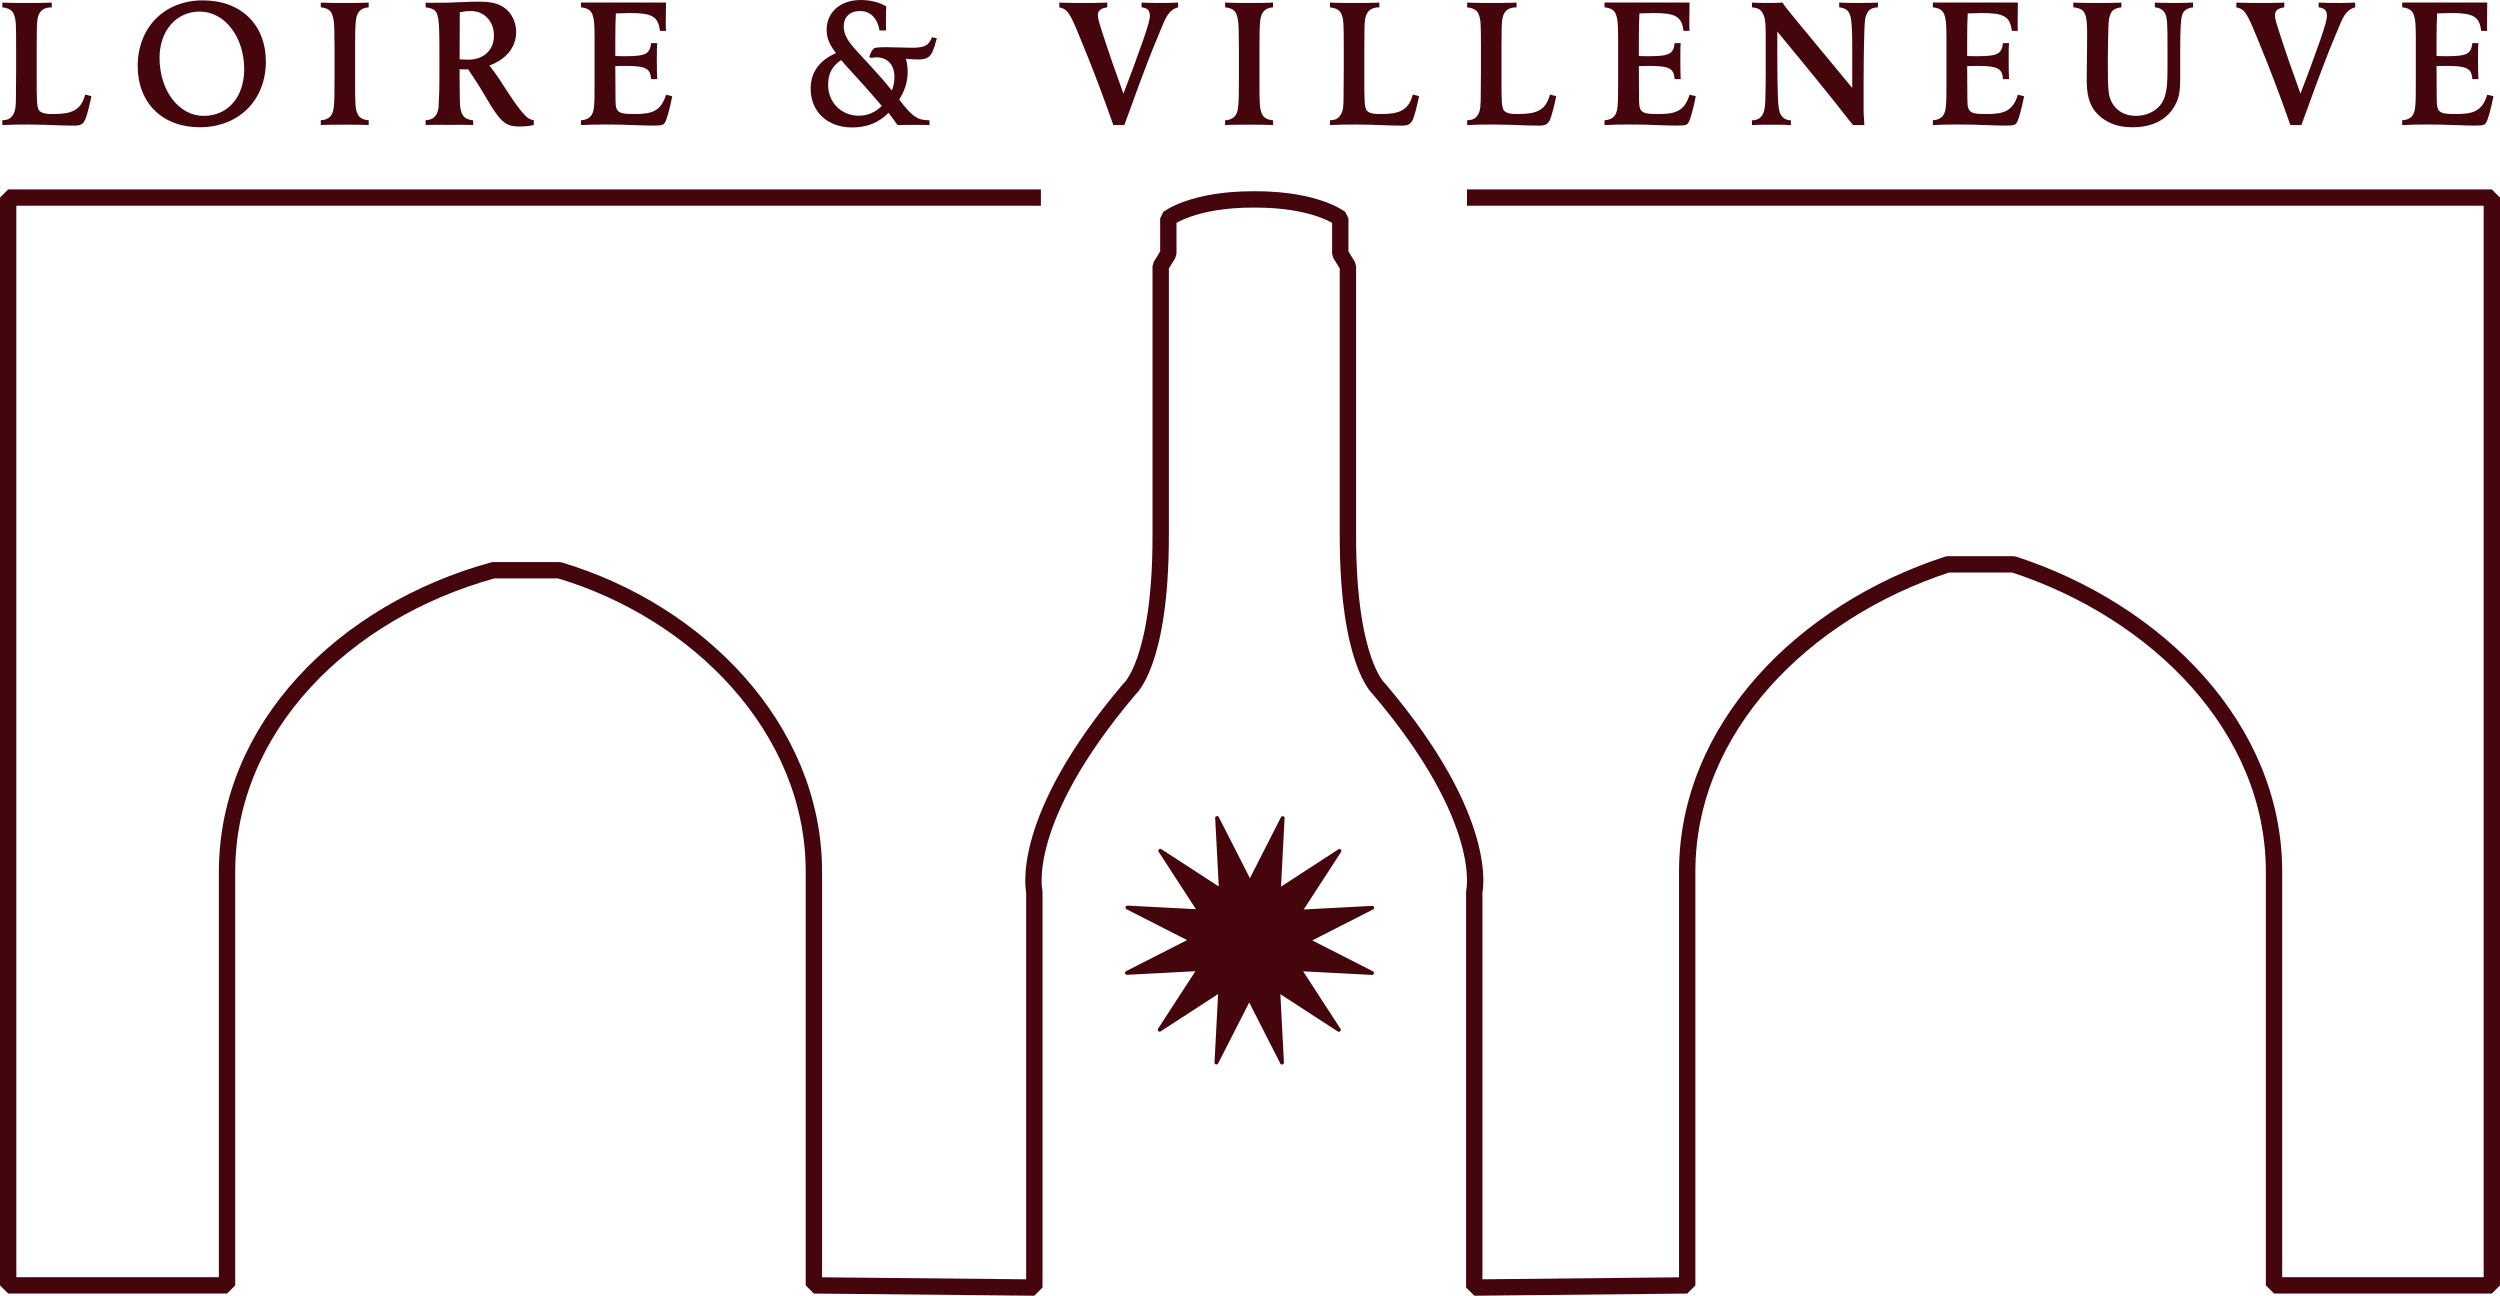 <?xml version="1.0" encoding="UTF-8"?>
<svg xmlns="http://www.w3.org/2000/svg" id="Calque_2" data-name="Calque 2" viewBox="0 0 1529.83 792.9">
  <defs>
    <style>
      .cls-1 {
        fill: none;
        stroke: #45050c;
        stroke-linecap: square;
        stroke-linejoin: bevel;
        stroke-width: 10px;
      }

      .cls-2 {
        fill: #45050c;
        stroke-width: 0px;
      }
    </style>
  </defs>
  <g id="Calque_1-2" data-name="Calque 1">
    <g>
      <path class="cls-1" d="m902.7,120.91h622.13v665.66h-133.28v-253.14c0-88.03-71.36-159.38-159.38-188.07h-40.34c-88.03,28.69-159.38,100.05-159.38,188.07v253.14l-130.3,1.33v-242.25s10.36-43.24-58.26-124.05c0,0-19.06-16.1-19.06-93.6v-165.11l-4.67-7.62v-21.6s-14.64-11.65-52.1-11.65h-1.02c-37.45,0-52.1,11.65-52.1,11.65v21.6l-4.67,7.62v165.11c0,77.5-19.06,93.6-19.06,93.6-68.62,80.81-58.26,124.05-58.26,124.05v242.25l-134.9-1.33v-253.14c0-88.03-71.36-159.38-155.8-184.49h-40.34c-91.61,25.1-162.97,96.46-162.97,184.49v253.14H5V120.91h626.95"></path>
      <path class="cls-2" d="m839.25,554.36l-41.47,2.18,22.65-34.87c.5-.5.53-1.28.06-1.75l-.04-.04c-.46-.46-1.24-.44-1.74.05l-34.82,22.62,2.17-41.52c.19-.68-.18-1.36-.82-1.54l-.05-.02c-.64-.17-1.3.24-1.48.92l-18.85,37-18.87-37.04c-.19-.67-.85-1.08-1.49-.91l-.05.02c-.64.17-1,.86-.82,1.53l2.17,41.47-34.87-22.65c-.48-.5-1.27-.52-1.74-.06l-.04.04c-.46.46-.44,1.24.06,1.74l22.61,34.83-41.52-2.17c-.68-.18-1.37.19-1.54.83l-.02.05c-.17.64.24,1.3.92,1.48l36.75,18.73-37.02,18.86c-.68.18-1.1.85-.93,1.48l.02.05c.17.64.86,1.01,1.54.83l41.46-2.17-22.63,34.86c-.5.5-.52,1.28-.06,1.74l.03.04c.46.46,1.25.44,1.75-.06l34.82-22.62-2.17,41.52c-.19.67.18,1.36.82,1.54h.05c.64.18,1.3-.23,1.48-.91l18.86-36.99,18.87,37.03c.19.69.84,1.09,1.48.92l.06-.02c.64-.17,1-.85.82-1.54l-2.17-41.47,34.87,22.64c.49.5,1.27.52,1.74.05l.04-.04c.47-.47.45-1.24-.05-1.74l-22.65-34.89,41.75,2.18c.66.19,1.36-.19,1.53-.82l.02-.05c.16-.64-.24-1.3-.92-1.48l-36.8-18.75,36.89-18.79c.68-.18,1.09-.84.92-1.48l-.02-.06c-.17-.63-.85-1-1.53-.82Z"></path>
      <g>
        <path class="cls-2" d="m52.01,73.49c-1.8,3.6-4.38,3.37-7.87,3.37-3.03,0-6.07-.11-9.1-.22-5.96-.22-11.69-.45-18.65-.45-4.94,0-10,.11-14.95.34v-2.92c3.03-.22,4.94-.67,6.63-3.48,1.46-2.47,1.69-5.17,1.69-12.47,0-4.94.11-9.1.11-14.61v-13.37c0-15.06-.11-17.53-1.24-20.56-1.01-2.92-3.26-4.16-7.19-4.61V1.57l2.7.11c2.92.11,6.97.11,12.47.11s9.55,0,12.36-.11l2.7-.11v2.92c-5.73,0-8.32,2.81-8.88,8.43-.22,2.36-.34,4.5-.34,16.74v18.43c0,13.48.11,17.08,1.24,19.1,1.46,2.7,6.52,2.58,9.1,2.58,6.07,0,9.78-.67,12.7-2.25,3.26-1.69,5.39-4.94,6.63-9.66l3.82,1.01c-1.12,5.62-2.92,12.59-3.93,14.61Z"></path>
        <path class="cls-2" d="m122.24,77.87c-22.81,0-37.98-14.83-37.98-37.42C84.25,16.74,100.66.22,124.15.22s38.54,15.06,38.54,37.42c0,23.82-16.74,40.23-40.45,40.23Zm0-70.79c-14.38,0-24.61,11.69-24.61,28.32,0,20,11.8,35.51,26.97,35.51s24.83-11.91,24.83-28.54c0-19.78-11.91-35.28-27.19-35.28Z"></path>
        <path class="cls-2" d="m223.03,76.41c-2.81-.11-6.85-.11-12.02-.11s-9.33,0-12.14.11l-2.58.11v-2.92c5.39-.34,7.53-3.15,7.98-8.43.34-3.48.45-5.73.45-16.63v-18.88c0-3.15-.11-6.18-.11-9.33,0-6.18-.45-8.88-1.24-11.24-1.01-2.92-3.15-4.16-7.08-4.61V1.57l2.58.11c2.81.11,6.85.11,12.14.11s9.21,0,12.02-.11l2.58-.11v2.92c-5.28.34-7.42,3.37-7.87,8.43-.34,3.48-.45,6.63-.45,16.74v18.88c0,14.72.11,17.53,1.24,20.45,1.01,2.92,3.15,4.27,7.08,4.61v2.92l-2.58-.11Z"></path>
        <path class="cls-2" d="m317.65,77.42c-3.93,0-6.29-.67-8.54-2.13-3.82-2.47-8.2-9.66-10.56-13.71-3.82-6.52-8.2-13.6-12.14-19.22-.67.11-1.24.11-1.69.11-1.24,0-2.13,0-3.48-.11v6.18c0,3.26.11,6.29.11,9.21,0,6.97.22,8.88,1.12,11.24,1.12,2.92,3.15,4.27,7.08,4.61v2.92l-2.58-.11c-2.81-.11-6.85,0-12.02,0s-9.1-.11-11.91,0l-2.58.11v-2.92c2.81-.22,4.94-.9,6.52-3.48.67-1.12,1.46-3.03,1.46-5.84,0-3.26.45-5.62.45-15.73v-18.88c0-13.93-.34-17.42-1.24-20.56-.79-3.03-3.26-4.16-7.19-4.61V1.57c2.36.22,4.27.11,6.63.11,5.62,0,7.75,0,14.16-.34,5.51-.22,8.99-.34,11.8-.34,7.53,0,12.02,1.12,15.84,3.93,4.27,3.15,6.97,8.76,6.97,14.61,0,9.21-5.96,16.74-16.41,20.56,4.27,5.28,7.64,10.68,11.57,16.74,3.82,5.84,7.42,10.9,10.45,13.93,1.8,1.8,2.92,2.36,5.17,2.81v2.92c-2.92.67-5.73.9-8.99.9Zm-29.55-70.68c-2.25,0-4.16.22-6.74.79,0,6.41-.11,20.23-.11,28.77,1.8.11,3.48.22,5.28.22,9.44,0,15.73-5.84,15.73-14.72s-6.07-15.06-14.16-15.06Z"></path>
        <path class="cls-2" d="m406.98,74.84c-.9,1.69-2.02,2.02-7.53,2.02-4.05,0-7.98-.22-12.02-.34-5.84-.22-10.79-.34-16.07-.34s-10.56.11-15.84.34v-2.92c5.39-.34,7.53-3.15,7.98-8.43.34-3.48.34-7.08.34-13.71v-29.22c0-7.75-.34-10.56-1.24-13.15-1.01-2.92-3.15-4.16-7.08-4.61V1.57h52.03c0,3.26-.11,6.18-.11,9.33,0,2.7-.11,5.28.11,7.98h-3.71c-1.01-8.65-4.72-10.9-18.09-10.9-2.47,0-6.07.11-8.88.22-.22,5.39-.34,8.43-.34,15.62v10.45c1.46.11,4.83.11,6.63.11,12.25,0,14.5-1.57,15.28-7.98h3.71c-.22,2.13-.22,5.39-.22,11.12s.11,8.76.22,10.9h-3.71c-.45-6.63-3.37-8.09-15.73-8.09-2.02,0-4.16.11-6.18.11,0,9.55.11,15.28.11,19.89,0,5.17.45,7.08,2.58,8.32,1.57.9,4.27,1.12,8.99,1.12,10.23,0,16.18-1.35,19.33-11.8l3.82.9c-1.46,7.42-3.15,13.71-4.38,15.96Z"></path>
        <path class="cls-2" d="m570.81,31.24c-1.57,3.82-3.93,5.17-9.1,5.17-1.69,0-4.04-.11-7.42-.45.9,2.7,1.12,5.17,1.12,8.32,0,5.62-1.57,10.9-5.17,16.63,4.49,5.96,7.08,8.65,9.89,10.56,2.25,1.46,4.27,2.02,8.65,2.14v2.92c-3.71-.11-5.06-.11-9.78-.11s-6.07,0-9.78.11c-2.36-3.37-3.03-4.16-5.51-7.53-5.73,5.96-13.15,8.99-22.14,8.99-15.28,0-25.51-9.55-25.51-23.82,0-9.89,5.28-17.19,15.51-21.69-3.71-4.72-5.73-8.99-5.73-14.16,0-10.9,8.43-18.32,20.79-18.32,5.96,0,11.35,1.35,15.73,3.93-.22,2.47-.22,4.61-.22,7.08s-.11,5.06.11,7.64h-4.05c-1.24-7.53-5.62-11.91-11.91-11.91s-10,3.71-10,9.33,3.03,9.78,8.43,15.62l7.87,8.54c4.49,4.83,8.88,9.78,13.15,15.17,1.24-3.26,1.57-5.51,1.57-8.43,0-7.3-4.27-11.91-11.12-11.91-.9,0-1.91.22-2.81.34-.56,0-.9-.11-1.46-.56.67-2.14,1.69-4.16,2.7-5.06.67-.67,2.7-.9,7.75-.9s10.68.34,15.96.34c7.53,0,10.23-1.57,11.91-6.41l3.03.56c-1.01,4.05-1.8,6.29-2.47,7.87Zm-51.02,11.24c-2.25-2.47-3.26-3.48-5.06-5.73-5.51,3.6-7.98,8.32-7.98,15.17,0,10.79,8.09,18.88,18.77,18.88,5.39,0,10.11-2.02,14.05-5.96-7.19-8.54-13.15-15.17-19.78-22.36Z"></path>
        <path class="cls-2" d="m710.6,17.42c-1.91,4.49-5.84,13.93-9.1,22.59l-4.83,12.81c-3.15,8.43-5.62,15.73-8.65,23.71h-6.74c-5.51-15.73-10.11-27.87-14.83-39.78-4.05-10.11-6.41-15.84-8.32-20.34-4.16-9.44-5.51-10.9-9.89-11.91V1.57l2.7.11c2.81.11,6.85.11,12.02.11s9.33,0,12.02-.11l2.58-.11v2.92c-3.93.56-5.73,2.02-5.73,4.83,0,2.14,1.12,5.73,2.81,10.9,3.82,11.8,8.09,24.16,12.81,37.08,4.16-10.67,8.2-21.69,11.91-32.25,3.26-9.44,4.27-13.04,4.27-15.51,0-3.03-1.35-4.61-5.06-5.06V1.57c4.38.22,5.84.22,11.24.22s6.86,0,11.13-.22v2.92c-6.18,1.57-8.09,7.64-10.34,12.92Z"></path>
        <path class="cls-2" d="m776.44,76.41c-2.81-.11-6.85-.11-12.02-.11s-9.33,0-12.14.11l-2.58.11v-2.92c5.39-.34,7.53-3.15,7.98-8.43.34-3.48.45-5.73.45-16.63v-18.88c0-3.15-.11-6.18-.11-9.33,0-6.18-.45-8.88-1.24-11.24-1.01-2.92-3.15-4.16-7.08-4.61V1.57l2.58.11c2.81.11,6.85.11,12.14.11s9.21,0,12.02-.11l2.58-.11v2.92c-5.28.34-7.42,3.37-7.87,8.43-.34,3.48-.45,6.63-.45,16.74v18.88c0,14.72.11,17.53,1.24,20.45,1.01,2.92,3.15,4.27,7.08,4.61v2.92l-2.58-.11Z"></path>
        <path class="cls-2" d="m864.43,73.49c-1.8,3.6-4.38,3.37-7.87,3.37-3.03,0-6.07-.11-9.1-.22-5.96-.22-11.69-.45-18.65-.45-4.94,0-10,.11-14.95.34v-2.92c3.03-.22,4.94-.67,6.63-3.48,1.46-2.47,1.69-5.17,1.69-12.47,0-4.94.11-9.1.11-14.61v-13.37c0-15.06-.11-17.53-1.24-20.56-1.01-2.92-3.26-4.16-7.19-4.61V1.57l2.7.11c2.92.11,6.97.11,12.47.11s9.55,0,12.36-.11l2.7-.11v2.92c-5.73,0-8.32,2.81-8.88,8.43-.22,2.36-.34,4.5-.34,16.74v18.43c0,13.48.11,17.08,1.24,19.1,1.46,2.7,6.52,2.58,9.1,2.58,6.07,0,9.78-.67,12.7-2.25,3.26-1.69,5.39-4.94,6.63-9.66l3.82,1.01c-1.12,5.62-2.92,12.59-3.93,14.61Z"></path>
        <path class="cls-2" d="m948.37,73.49c-1.8,3.6-4.38,3.37-7.87,3.37-3.03,0-6.07-.11-9.1-.22-5.96-.22-11.69-.45-18.65-.45-4.94,0-10,.11-14.95.34v-2.92c3.03-.22,4.94-.67,6.63-3.48,1.46-2.47,1.69-5.17,1.69-12.47,0-4.94.11-9.1.11-14.61v-13.37c0-15.06-.11-17.53-1.24-20.56-1.01-2.92-3.26-4.16-7.19-4.61V1.57l2.7.11c2.92.11,6.97.11,12.47.11s9.55,0,12.36-.11l2.7-.11v2.92c-5.73,0-8.32,2.81-8.88,8.43-.22,2.36-.34,4.5-.34,16.74v18.43c0,13.48.11,17.08,1.24,19.1,1.46,2.7,6.52,2.58,9.1,2.58,6.07,0,9.78-.67,12.7-2.25,3.26-1.69,5.39-4.94,6.63-9.66l3.82,1.01c-1.12,5.62-2.92,12.59-3.93,14.61Z"></path>
        <path class="cls-2" d="m1033.32,74.84c-.9,1.69-2.02,2.02-7.53,2.02-4.05,0-7.98-.22-12.02-.34-5.84-.22-10.79-.34-16.07-.34s-10.56.11-15.84.34v-2.92c5.39-.34,7.53-3.15,7.98-8.43.34-3.48.34-7.08.34-13.71v-29.22c0-7.75-.34-10.56-1.24-13.15-1.01-2.92-3.15-4.16-7.08-4.61V1.57h52.03c0,3.26-.11,6.18-.11,9.33,0,2.7-.11,5.28.11,7.98h-3.71c-1.01-8.65-4.72-10.9-18.09-10.9-2.47,0-6.07.11-8.88.22-.23,5.39-.34,8.43-.34,15.62v10.45c1.46.11,4.83.11,6.63.11,12.25,0,14.5-1.57,15.28-7.98h3.71c-.23,2.13-.23,5.39-.23,11.12s.11,8.76.23,10.9h-3.71c-.45-6.63-3.37-8.09-15.73-8.09-2.02,0-4.16.11-6.18.11,0,9.55.11,15.28.11,19.89,0,5.17.45,7.08,2.58,8.32,1.57.9,4.27,1.12,8.99,1.12,10.23,0,16.18-1.35,19.33-11.8l3.82.9c-1.46,7.42-3.15,13.71-4.38,15.96Z"></path>
        <path class="cls-2" d="m1142.32,8.54c-1.12,2.25-1.24,4.5-1.46,10.68-.34,9.55-.45,23.82-.45,30.9v17.98c0,2.7.45,6.52.45,8.43h-6.97c-15.17-19.44-30.68-38.32-46.3-57.2v15.06c0,6.74.11,17.87.34,24.61.22,6.41.79,9.66,1.91,11.35,1.35,2.02,2.92,3.15,6.07,3.26v2.92c-4.05-.22-7.53-.22-11.91-.22s-7.75,0-11.91.22v-2.92c7.87,0,8.09-7.64,8.2-13.6.11-4.72.22-8.43.22-15.96v-22.7c0-8.65-.56-11.01-2.02-13.6-1.24-2.02-2.81-2.92-6.4-3.26V1.57c3.6.22,4.94.22,9.44.22s5.62,0,9.21-.22c1.91,3.03,4.5,5.96,11.57,14.61,11.12,13.48,21.13,25.62,31.13,37.64v-24.05c0-10-.22-13.26-.56-16.63-.56-5.17-1.91-8.09-7.42-8.65V1.57c4.61.22,6.18.22,11.91.22s7.19,0,11.8-.22v2.92c-3.48.22-5.39,1.01-6.85,4.04Z"></path>
        <path class="cls-2" d="m1234.23,74.84c-.9,1.69-2.02,2.02-7.53,2.02-4.05,0-7.98-.22-12.02-.34-5.84-.22-10.79-.34-16.07-.34s-10.56.11-15.84.34v-2.92c5.39-.34,7.53-3.15,7.98-8.43.34-3.48.34-7.08.34-13.71v-29.22c0-7.75-.34-10.56-1.24-13.15-1.01-2.92-3.15-4.16-7.08-4.61V1.57h52.03c0,3.26-.11,6.18-.11,9.33,0,2.7-.11,5.28.11,7.98h-3.71c-1.01-8.65-4.72-10.9-18.09-10.9-2.47,0-6.07.11-8.88.22-.23,5.39-.34,8.43-.34,15.62v10.45c1.46.11,4.83.11,6.63.11,12.25,0,14.5-1.57,15.28-7.98h3.71c-.23,2.13-.23,5.39-.23,11.12s.11,8.76.23,10.9h-3.71c-.45-6.63-3.37-8.09-15.73-8.09-2.02,0-4.16.11-6.18.11,0,9.55.11,15.28.11,19.89,0,5.17.45,7.08,2.58,8.32,1.57.9,4.27,1.12,8.99,1.12,10.23,0,16.18-1.35,19.33-11.8l3.82.9c-1.46,7.42-3.15,13.71-4.38,15.96Z"></path>
        <path class="cls-2" d="m1336.6,6.85c-1.35,1.57-1.91,4.05-2.13,8.54-.23,4.61-.34,8.65-.34,15.62v17.08c0,9.1-1.01,13.04-4.16,17.98-4.94,7.75-13.6,11.8-24.95,11.8-7.08,0-12.47-1.46-17.42-4.72-7.53-5.06-10.68-12.02-10.68-23.71,0-7.3.22-14.5.22-21.8,0-6.63.34-12.14-.67-17.19-.79-3.93-2.92-5.51-7.75-5.96V1.57l2.58.11c2.81.11,6.85.11,12.14.11s9.44,0,12.25-.11l2.47-.11v2.92c-3.82.45-5.51,1.57-6.63,3.93-.79,1.69-1.24,4.05-1.35,8.76-.11,6.29-.34,13.71-.34,20.9,0,18.09.34,21.35,3.15,25.73,2.7,4.16,7.3,7.08,14.05,7.08,7.87,0,15.62-4.27,17.76-12.14,1.35-4.72,1.57-8.2,1.57-20.11v-10.68c0-13.26-.22-17.42-1.46-19.67-1.24-2.25-3.03-3.48-6.29-3.82V1.57c4.5.22,6.07.22,11.69.22s7.19,0,11.69-.22v2.92c-2.47.34-4.16.9-5.39,2.36Z"></path>
        <path class="cls-2" d="m1430.88,17.42c-1.91,4.49-5.84,13.93-9.1,22.59l-4.83,12.81c-3.15,8.43-5.62,15.73-8.65,23.71h-6.74c-5.51-15.73-10.11-27.87-14.83-39.78-4.05-10.11-6.41-15.84-8.32-20.34-4.16-9.44-5.51-10.9-9.89-11.91V1.57l2.7.11c2.81.11,6.85.11,12.02.11s9.33,0,12.02-.11l2.58-.11v2.92c-3.93.56-5.73,2.02-5.73,4.83,0,2.14,1.12,5.73,2.81,10.9,3.82,11.8,8.09,24.16,12.81,37.08,4.16-10.67,8.2-21.69,11.91-32.25,3.26-9.44,4.27-13.04,4.27-15.51,0-3.03-1.35-4.61-5.06-5.06V1.57c4.38.22,5.84.22,11.24.22s6.86,0,11.13-.22v2.92c-6.18,1.57-8.09,7.64-10.34,12.92Z"></path>
        <path class="cls-2" d="m1521.45,74.84c-.9,1.69-2.02,2.02-7.53,2.02-4.05,0-7.98-.22-12.02-.34-5.84-.22-10.79-.34-16.07-.34s-10.56.11-15.84.34v-2.92c5.39-.34,7.53-3.15,7.98-8.43.34-3.48.34-7.08.34-13.71v-29.22c0-7.75-.34-10.56-1.24-13.15-1.01-2.92-3.15-4.16-7.08-4.61V1.57h52.03c0,3.26-.11,6.18-.11,9.33,0,2.7-.11,5.28.11,7.98h-3.71c-1.01-8.65-4.72-10.9-18.09-10.9-2.47,0-6.07.11-8.88.22-.23,5.39-.34,8.43-.34,15.62v10.45c1.46.11,4.83.11,6.63.11,12.25,0,14.5-1.57,15.28-7.98h3.71c-.23,2.13-.23,5.39-.23,11.12s.11,8.76.23,10.9h-3.71c-.45-6.63-3.37-8.09-15.73-8.09-2.02,0-4.16.11-6.18.11,0,9.55.11,15.28.11,19.89,0,5.17.45,7.08,2.58,8.32,1.57.9,4.27,1.12,8.99,1.12,10.23,0,16.18-1.35,19.33-11.8l3.82.9c-1.46,7.42-3.15,13.71-4.38,15.96Z"></path>
      </g>
    </g>
  </g>
</svg>
